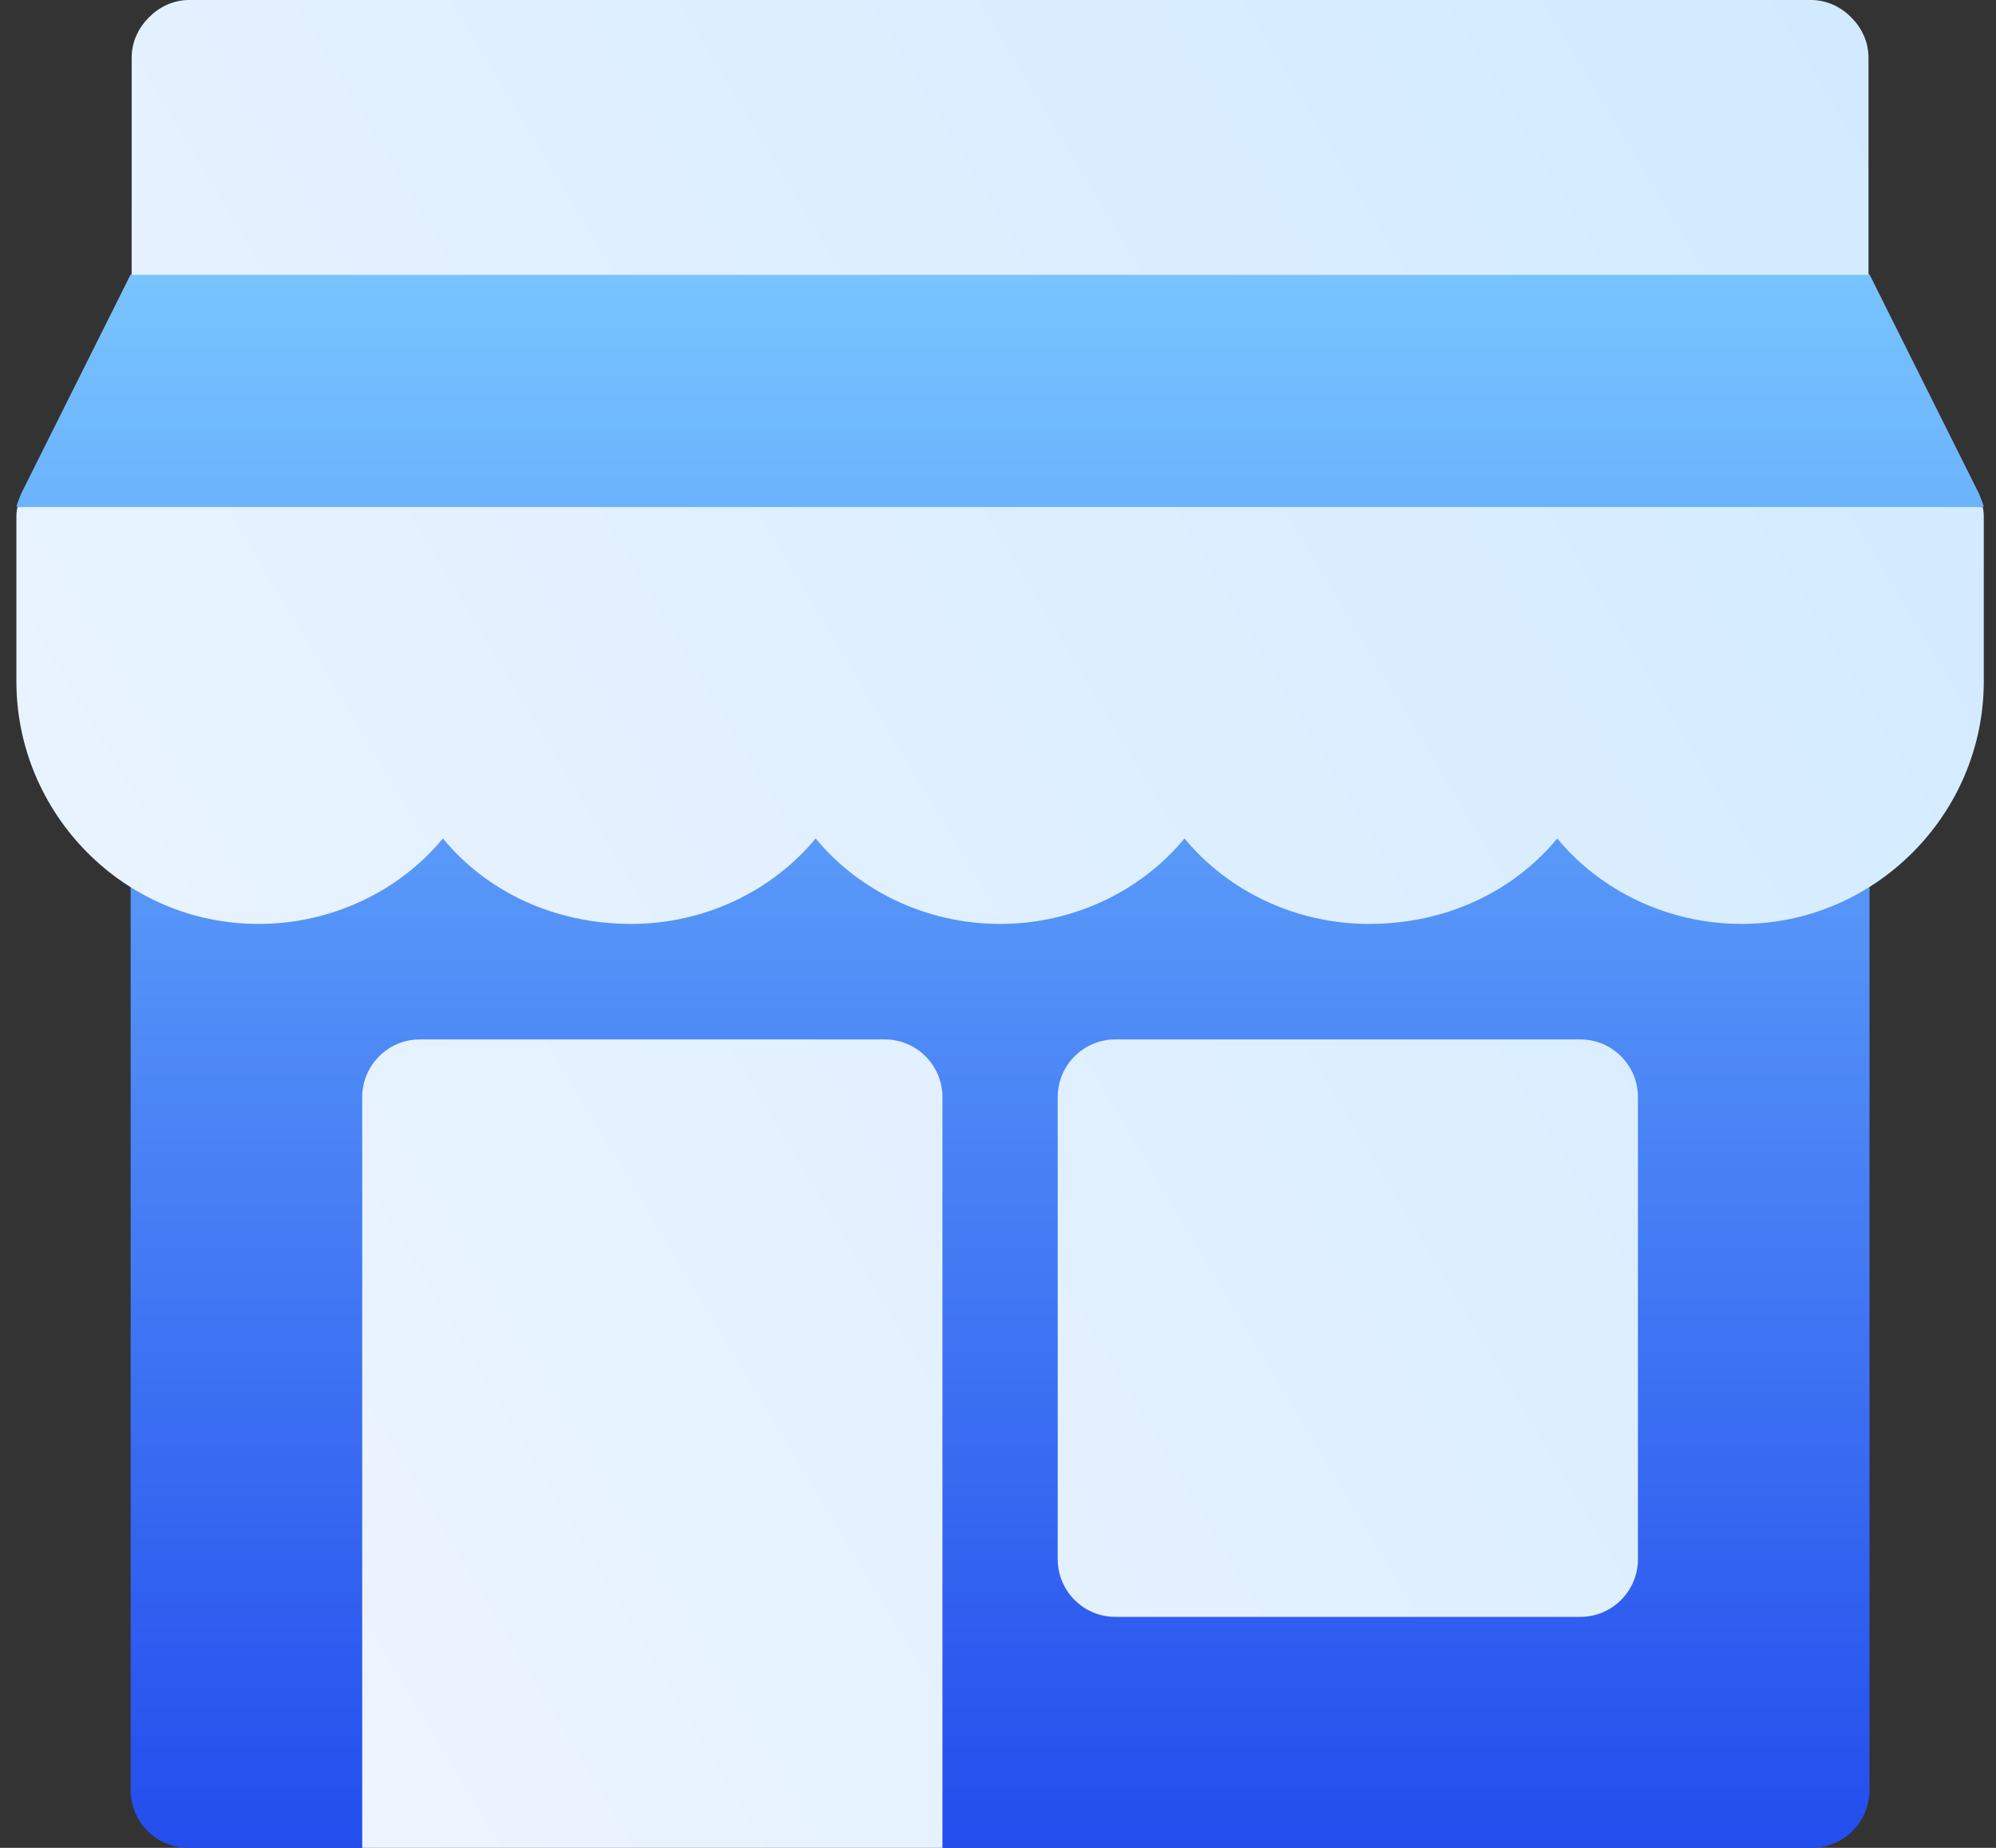 <?xml version="1.0" encoding="UTF-8"?>
<svg width="81px" height="75px" viewBox="0 0 81 75" version="1.1" xmlns="http://www.w3.org/2000/svg" xmlns:xlink="http://www.w3.org/1999/xlink">
    <rect x="0" y="0" width="81" height="75" fill="#333333" stroke="none"/>
    <title>grocery</title>
    <defs>
        <linearGradient x1="50%" y1="6.147%" x2="50%" y2="100%" id="linearGradient-1">
            <stop stop-color="#78C5FF" offset="0%"></stop>
            <stop stop-color="#234DED" offset="100%"></stop>
        </linearGradient>
        <linearGradient x1="123.606%" y1="23.809%" x2="1.075%" y2="94.637%" id="linearGradient-2">
            <stop stop-color="#CEE9FF" offset="0%"></stop>
            <stop stop-color="#EFF5FF" offset="100%"></stop>
        </linearGradient>
    </defs>
    <g id="Page-Designs" stroke="none" stroke-width="1" fill="none" fill-rule="evenodd">
        <g id="Homepage-Copy" transform="translate(-869, -865)" fill-rule="nonzero">
            <g id="Group-2" transform="translate(354, 818)">
                <g id="grocery" transform="translate(515, 47)">
                    <path d="M80.504,20.565 C80.457,20.377 80.363,20.189 80.316,20.049 L75.867,11.14 L40.584,6.452 L5.302,11.14 L0.852,20.049 C0.806,20.189 0.712,20.377 0.665,20.565 L40.584,25.253 L80.504,20.565 Z M74.801,32.616 C74.129,32.186 73.292,32.115 72.574,32.442 C69.526,33.794 65.562,31.43 65.562,27.644 C65.562,26.348 64.515,25.3 63.221,25.3 C61.926,25.3 60.879,26.348 60.879,27.644 C60.879,30.487 58.413,32.802 55.573,32.802 C52.732,32.802 50.418,30.487 50.418,27.644 C50.418,26.348 49.371,25.3 48.076,25.3 C46.782,25.3 45.734,26.348 45.734,27.644 C45.734,30.487 43.425,32.802 40.584,32.802 C37.744,32.802 35.434,30.487 35.434,27.644 C35.434,26.348 34.387,25.3 33.093,25.3 C31.798,25.3 30.751,26.348 30.751,27.644 C30.751,30.487 28.437,32.802 25.596,32.802 C22.756,32.802 20.29,30.487 20.29,27.644 C20.29,26.348 19.243,25.3 17.948,25.3 C16.654,25.3 15.606,26.348 15.606,27.644 C15.606,31.432 11.643,33.794 8.595,32.442 C7.881,32.115 7.035,32.186 6.367,32.616 C5.704,33.049 5.302,33.789 5.302,34.583 L5.302,72.656 C5.302,73.95 6.35,75 7.643,75 L14.669,75 C17.255,75 19.352,72.901 19.352,70.311 L19.352,46.868 L33.559,46.868 L33.559,70.311 C33.559,72.901 35.656,75 38.243,75 L73.525,75 C74.819,75 75.867,73.95 75.867,72.656 L75.867,34.583 C75.867,33.789 75.465,33.049 74.801,32.616 Z" id="Shape" fill="url(#linearGradient-1)"></path>
                    <path d="M75.826,2.344 C75.826,1.688 75.545,1.125 75.124,0.703 C74.703,0.281 74.142,0 73.487,0 L7.682,0 C7.027,0 6.466,0.281 6.045,0.703 C5.624,1.125 5.343,1.688 5.343,2.344 L5.343,11.156 L75.826,11.156 L75.826,2.344 Z M80.457,20.578 L0.712,20.578 C0.665,20.719 0.665,20.906 0.665,21.094 L0.665,27.656 C0.665,33.008 5.019,37.5 10.489,37.5 C13.495,37.5 16.233,36.143 17.973,34.031 C19.734,36.166 22.456,37.5 25.615,37.5 C28.622,37.5 31.359,36.142 33.099,34.031 C34.846,36.148 37.585,37.5 40.584,37.5 C43.586,37.5 46.324,36.148 48.069,34.031 C49.811,36.144 52.55,37.5 55.554,37.5 C58.713,37.5 61.434,36.166 63.195,34.031 C64.936,36.144 67.675,37.5 70.68,37.5 C76.054,37.5 80.504,33.077 80.504,27.656 L80.504,21.094 C80.504,20.906 80.504,20.719 80.457,20.578 Z M35.906,42.188 L17.038,42.188 C15.746,42.188 14.699,43.237 14.699,44.531 L14.699,75 L38.245,75 L38.245,44.531 C38.245,43.237 37.198,42.188 35.906,42.188 Z M64.131,42.188 L45.262,42.188 C43.97,42.188 42.923,43.236 42.923,44.531 L42.923,63.281 C42.923,64.577 43.97,65.625 45.262,65.625 L64.131,65.625 C65.423,65.625 66.47,64.577 66.47,63.281 L66.47,44.531 C66.47,43.236 65.423,42.188 64.131,42.188 Z" id="Shape" fill="url(#linearGradient-2)"></path>
                </g>
            </g>
        </g>
    </g>
</svg>